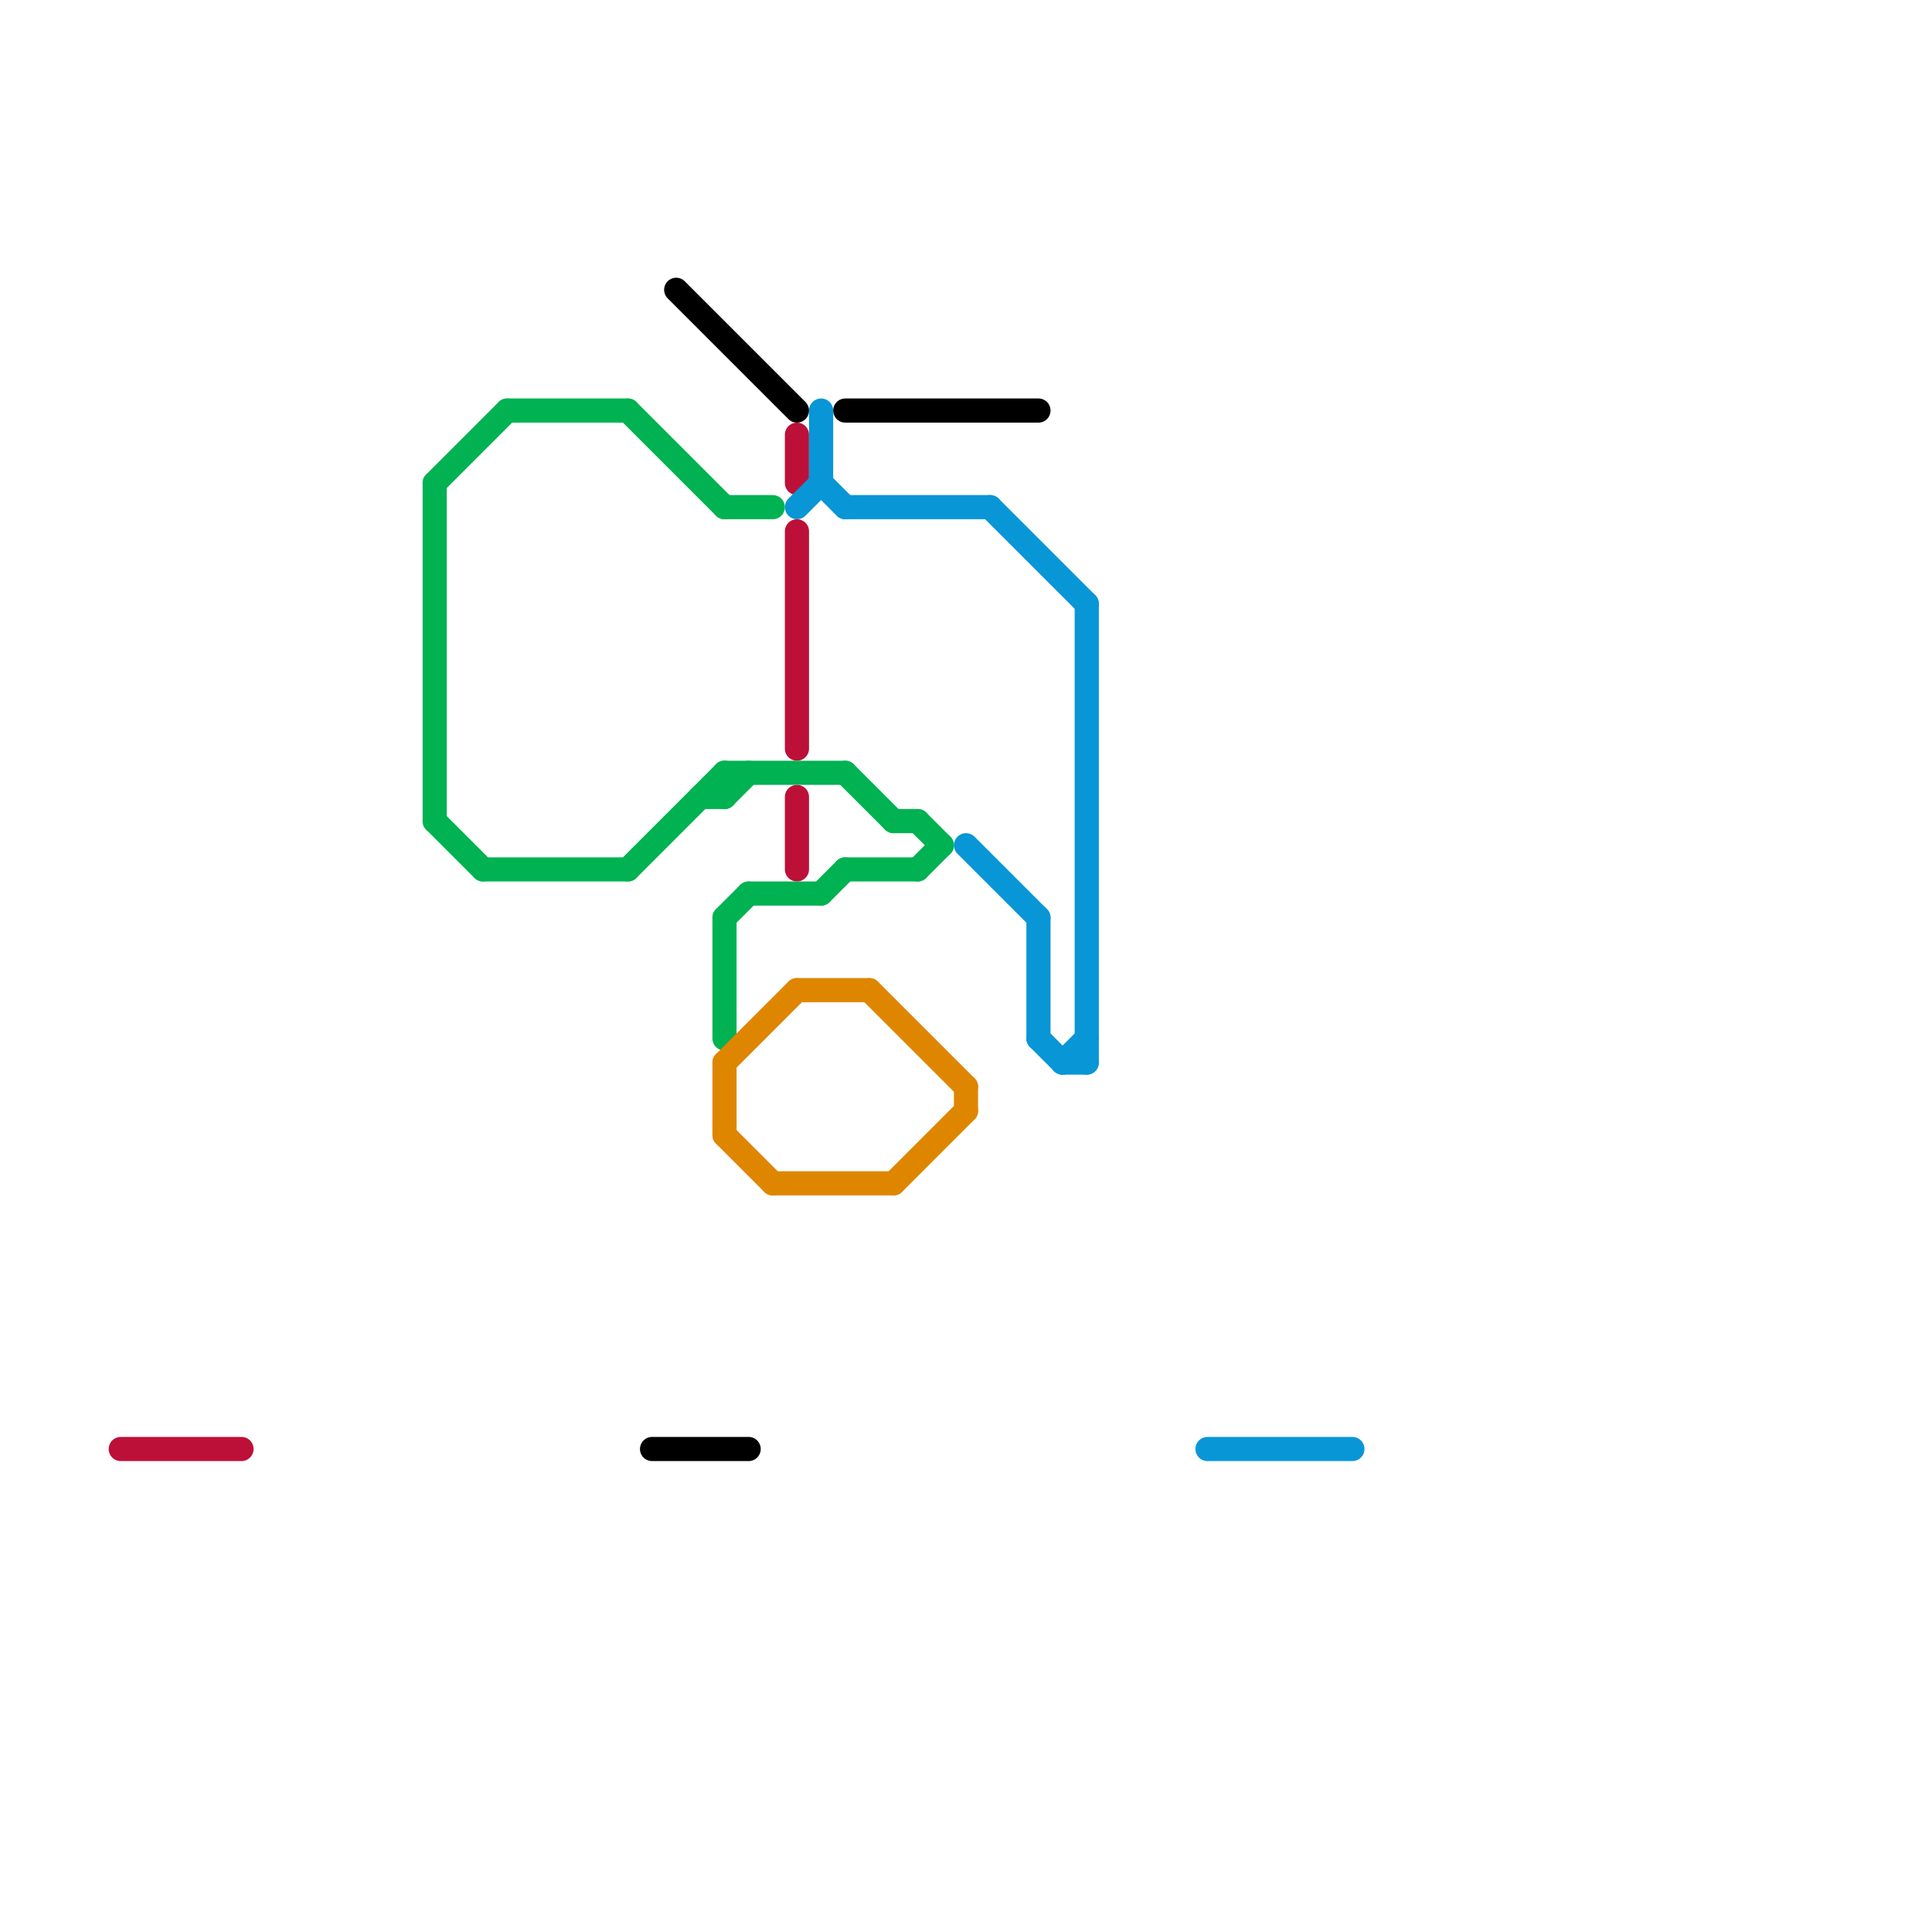 
<svg version="1.1" xmlns="http://www.w3.org/2000/svg" viewBox="0 0 80 80">
<style>text { font: 1px Helvetica; font-weight: 600; white-space: pre; dominant-baseline: central; } line { stroke-width: 1; fill: none; stroke-linecap: round; stroke-linejoin: round; } .c0 { stroke: #bd1038 } .c1 { stroke: #00b251 } .c2 { stroke: #000000 } .c3 { stroke: #df8600 } .c4 { stroke: #0896d7 }</style><defs><g id="wm-xf"><circle r="1.2" fill="#000"/><circle r="0.9" fill="#fff"/><circle r="0.6" fill="#000"/><circle r="0.3" fill="#fff"/></g><g id="wm"><circle r="0.6" fill="#000"/><circle r="0.3" fill="#fff"/></g></defs><line class="c0" x1="33" y1="18" x2="33" y2="20"/><line class="c0" x1="33" y1="22" x2="33" y2="31"/><line class="c0" x1="33" y1="33" x2="33" y2="36"/><line class="c0" x1="5" y1="60" x2="10" y2="60"/><line class="c1" x1="38" y1="34" x2="39" y2="35"/><line class="c1" x1="30" y1="33" x2="31" y2="32"/><line class="c1" x1="21" y1="17" x2="26" y2="17"/><line class="c1" x1="30" y1="38" x2="31" y2="37"/><line class="c1" x1="20" y1="36" x2="26" y2="36"/><line class="c1" x1="35" y1="32" x2="37" y2="34"/><line class="c1" x1="30" y1="32" x2="30" y2="33"/><line class="c1" x1="31" y1="37" x2="34" y2="37"/><line class="c1" x1="30" y1="21" x2="32" y2="21"/><line class="c1" x1="30" y1="32" x2="35" y2="32"/><line class="c1" x1="26" y1="36" x2="30" y2="32"/><line class="c1" x1="26" y1="17" x2="30" y2="21"/><line class="c1" x1="18" y1="20" x2="18" y2="34"/><line class="c1" x1="38" y1="36" x2="39" y2="35"/><line class="c1" x1="30" y1="38" x2="30" y2="43"/><line class="c1" x1="35" y1="36" x2="38" y2="36"/><line class="c1" x1="18" y1="34" x2="20" y2="36"/><line class="c1" x1="29" y1="33" x2="30" y2="33"/><line class="c1" x1="37" y1="34" x2="38" y2="34"/><line class="c1" x1="34" y1="37" x2="35" y2="36"/><line class="c1" x1="18" y1="20" x2="21" y2="17"/><line class="c2" x1="35" y1="17" x2="43" y2="17"/><line class="c2" x1="27" y1="60" x2="31" y2="60"/><line class="c2" x1="28" y1="12" x2="33" y2="17"/><line class="c3" x1="30" y1="44" x2="33" y2="41"/><line class="c3" x1="33" y1="41" x2="36" y2="41"/><line class="c3" x1="30" y1="47" x2="32" y2="49"/><line class="c3" x1="37" y1="49" x2="40" y2="46"/><line class="c3" x1="30" y1="44" x2="30" y2="47"/><line class="c3" x1="40" y1="45" x2="40" y2="46"/><line class="c3" x1="36" y1="41" x2="40" y2="45"/><line class="c3" x1="32" y1="49" x2="37" y2="49"/><line class="c4" x1="50" y1="60" x2="56" y2="60"/><line class="c4" x1="33" y1="21" x2="34" y2="20"/><line class="c4" x1="44" y1="44" x2="45" y2="44"/><line class="c4" x1="35" y1="21" x2="41" y2="21"/><line class="c4" x1="40" y1="35" x2="43" y2="38"/><line class="c4" x1="45" y1="25" x2="45" y2="44"/><line class="c4" x1="34" y1="20" x2="35" y2="21"/><line class="c4" x1="41" y1="21" x2="45" y2="25"/><line class="c4" x1="43" y1="38" x2="43" y2="43"/><line class="c4" x1="44" y1="44" x2="45" y2="43"/><line class="c4" x1="34" y1="17" x2="34" y2="20"/><line class="c4" x1="43" y1="43" x2="44" y2="44"/>
</svg>
